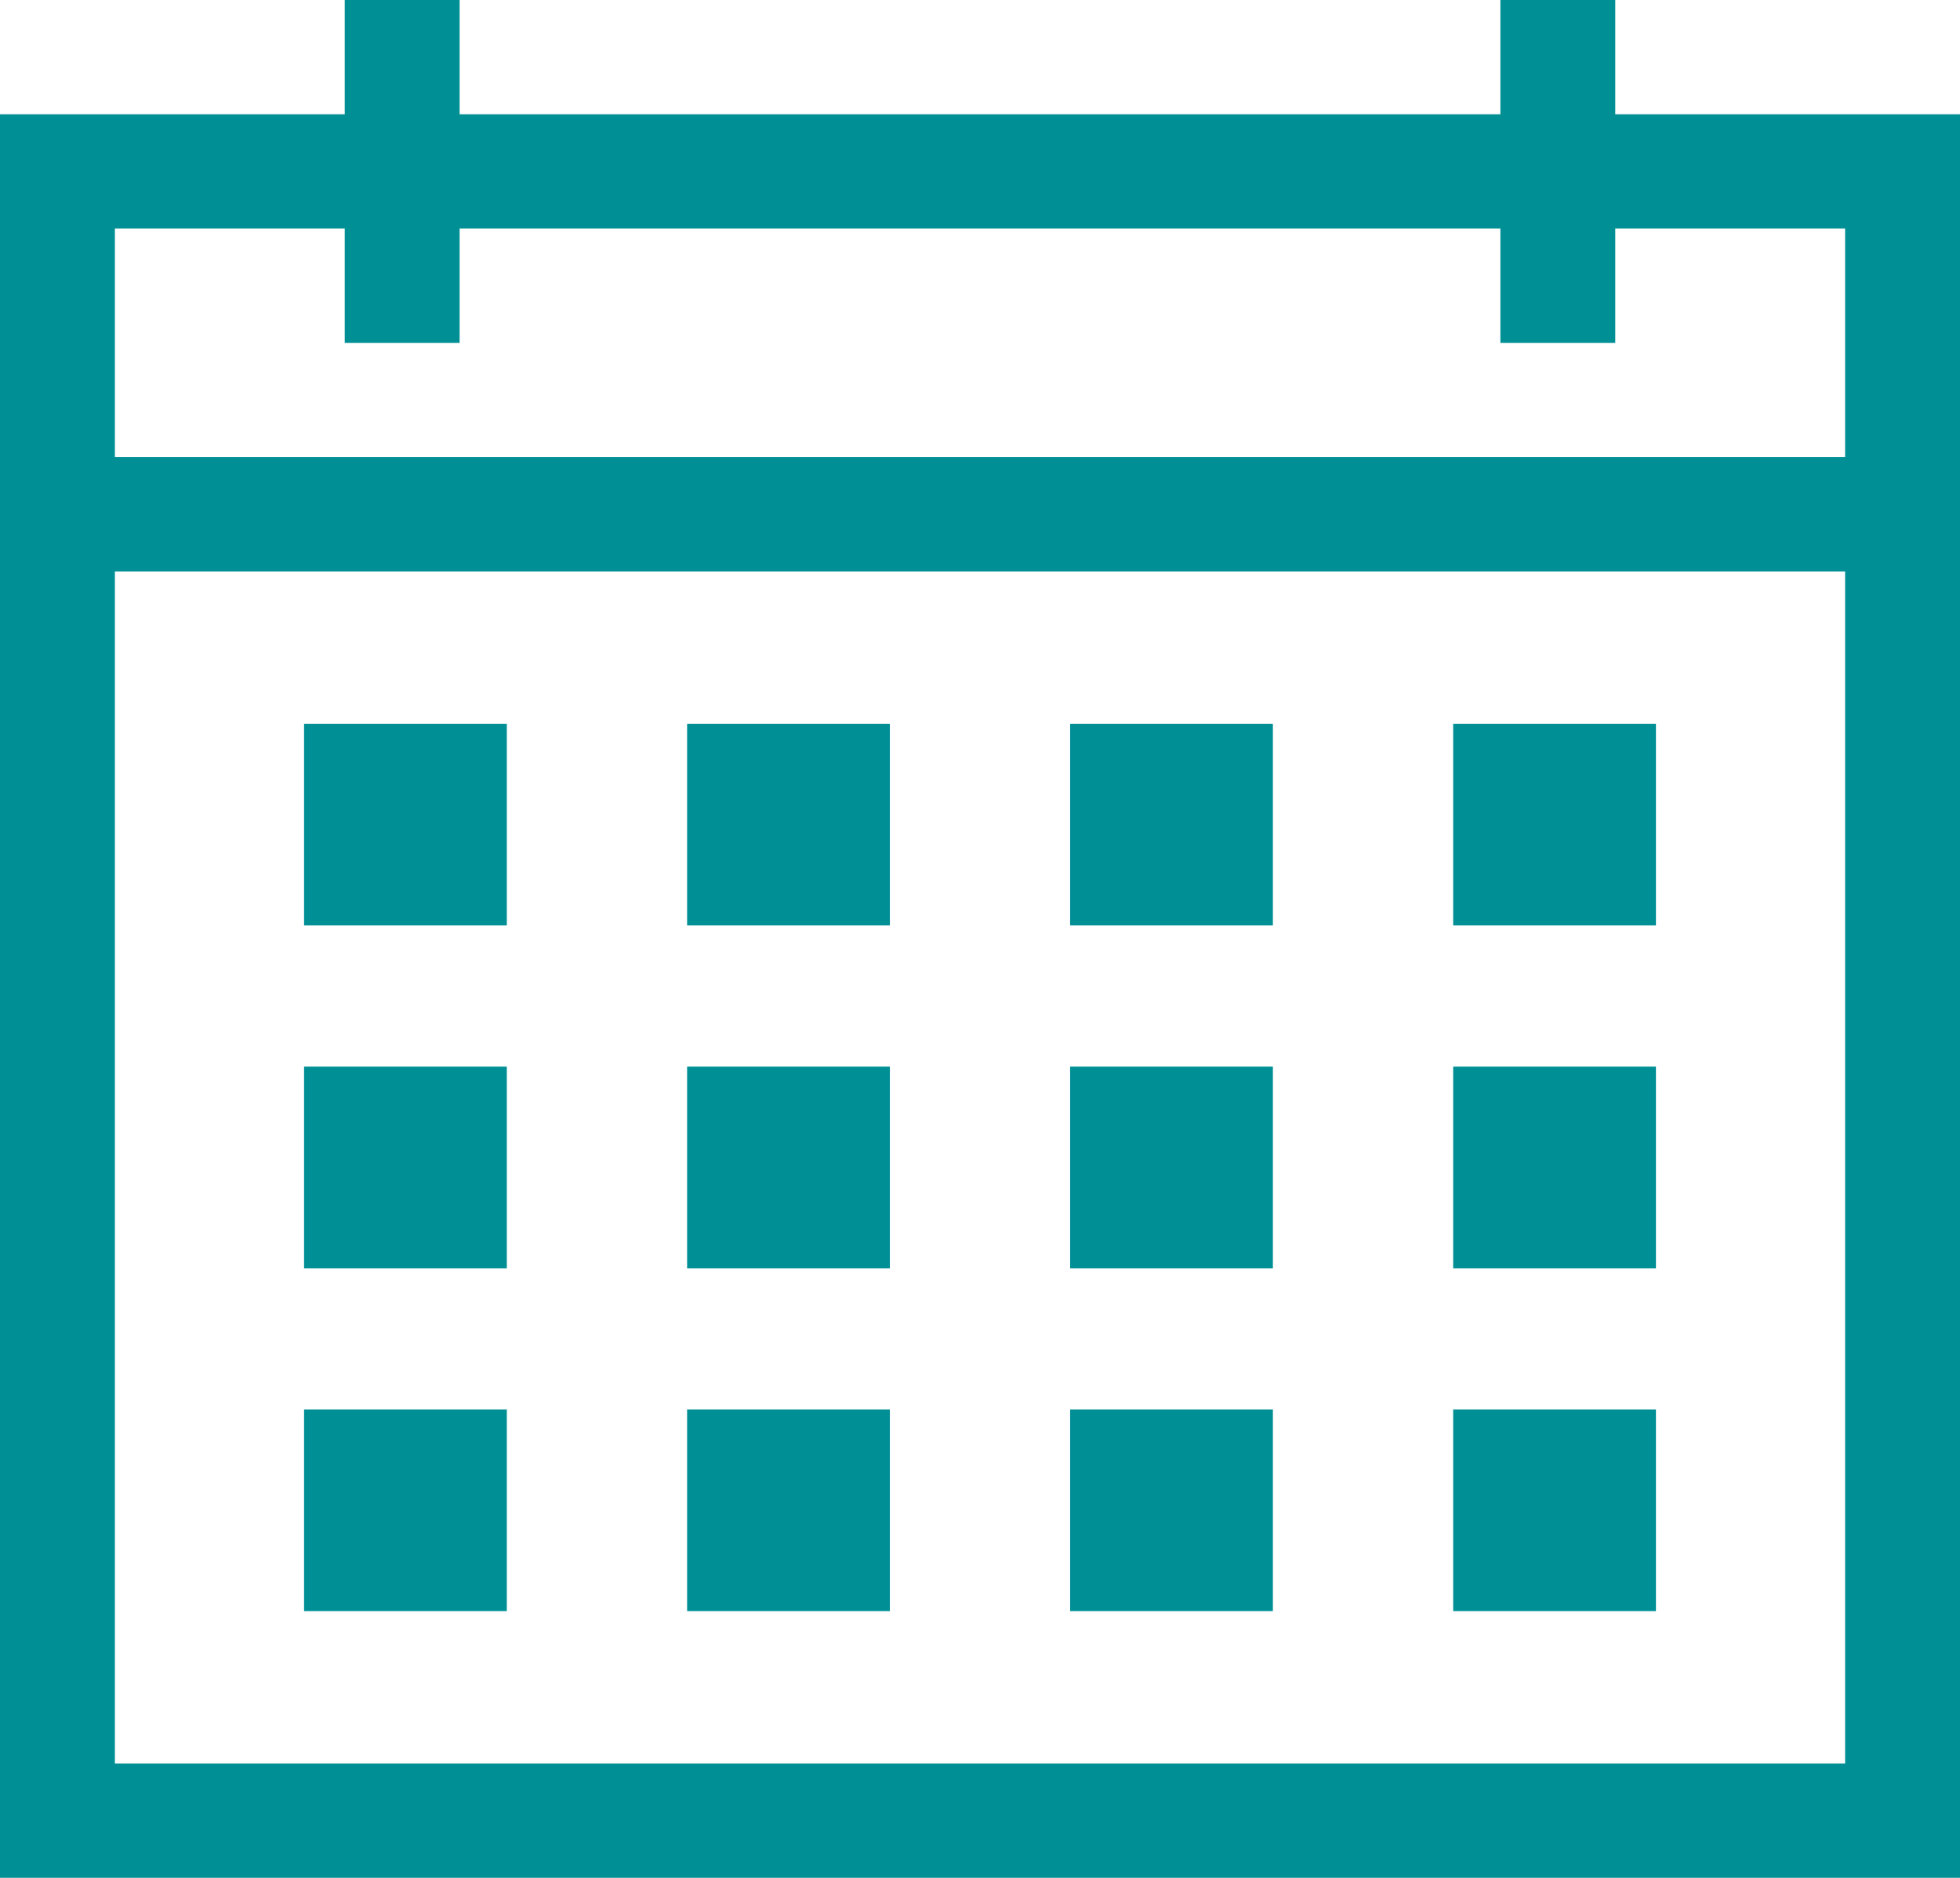 <svg width="95" height="91" viewBox="0 0 95 91" fill="none" xmlns="http://www.w3.org/2000/svg">
<g clip-path="url(#clip0_636_1417)">
<path d="M78.291 5.538V0H72.722V5.538H22.278V0H16.709V5.538H0V91H95V5.538H78.291ZM16.709 11.076V16.615H22.278V11.076H72.722V16.615H78.291V11.076H89.431V22.153H5.569V11.076H16.709ZM5.569 85.462V27.691H89.431V85.462L5.569 85.462Z" fill="#008F95"/>
<path d="M24.566 35.075H14.738V44.848H24.566V35.075Z" fill="#008F95"/>
<path d="M43.132 35.075H33.304V44.848H43.132V35.075Z" fill="#008F95"/>
<path d="M61.696 35.075H51.868V44.848H61.696V35.075Z" fill="#008F95"/>
<path d="M80.262 35.075H70.434V44.848H80.262V35.075Z" fill="#008F95"/>
<path d="M24.566 51.69H14.738V61.463H24.566V51.69Z" fill="#008F95"/>
<path d="M43.132 51.69H33.304V61.463H43.132V51.69Z" fill="#008F95"/>
<path d="M61.696 51.69H51.868V61.463H61.696V51.69Z" fill="#008F95"/>
<path d="M80.262 51.69H70.434V61.463H80.262V51.69Z" fill="#008F95"/>
<path d="M24.566 68.305H14.738V78.077H24.566V68.305Z" fill="#008F95"/>
<path d="M43.132 68.305H33.304V78.077H43.132V68.305Z" fill="#008F95"/>
<path d="M61.696 68.305H51.868V78.077H61.696V68.305Z" fill="#008F95"/>
<path d="M80.262 68.305H70.434V78.077H80.262V68.305Z" fill="#008F95"/>
</g>
<defs>
<clipPath id="clip0_636_1417">
<rect width="95" height="91" fill="white"/>
</clipPath>
</defs>
</svg>
